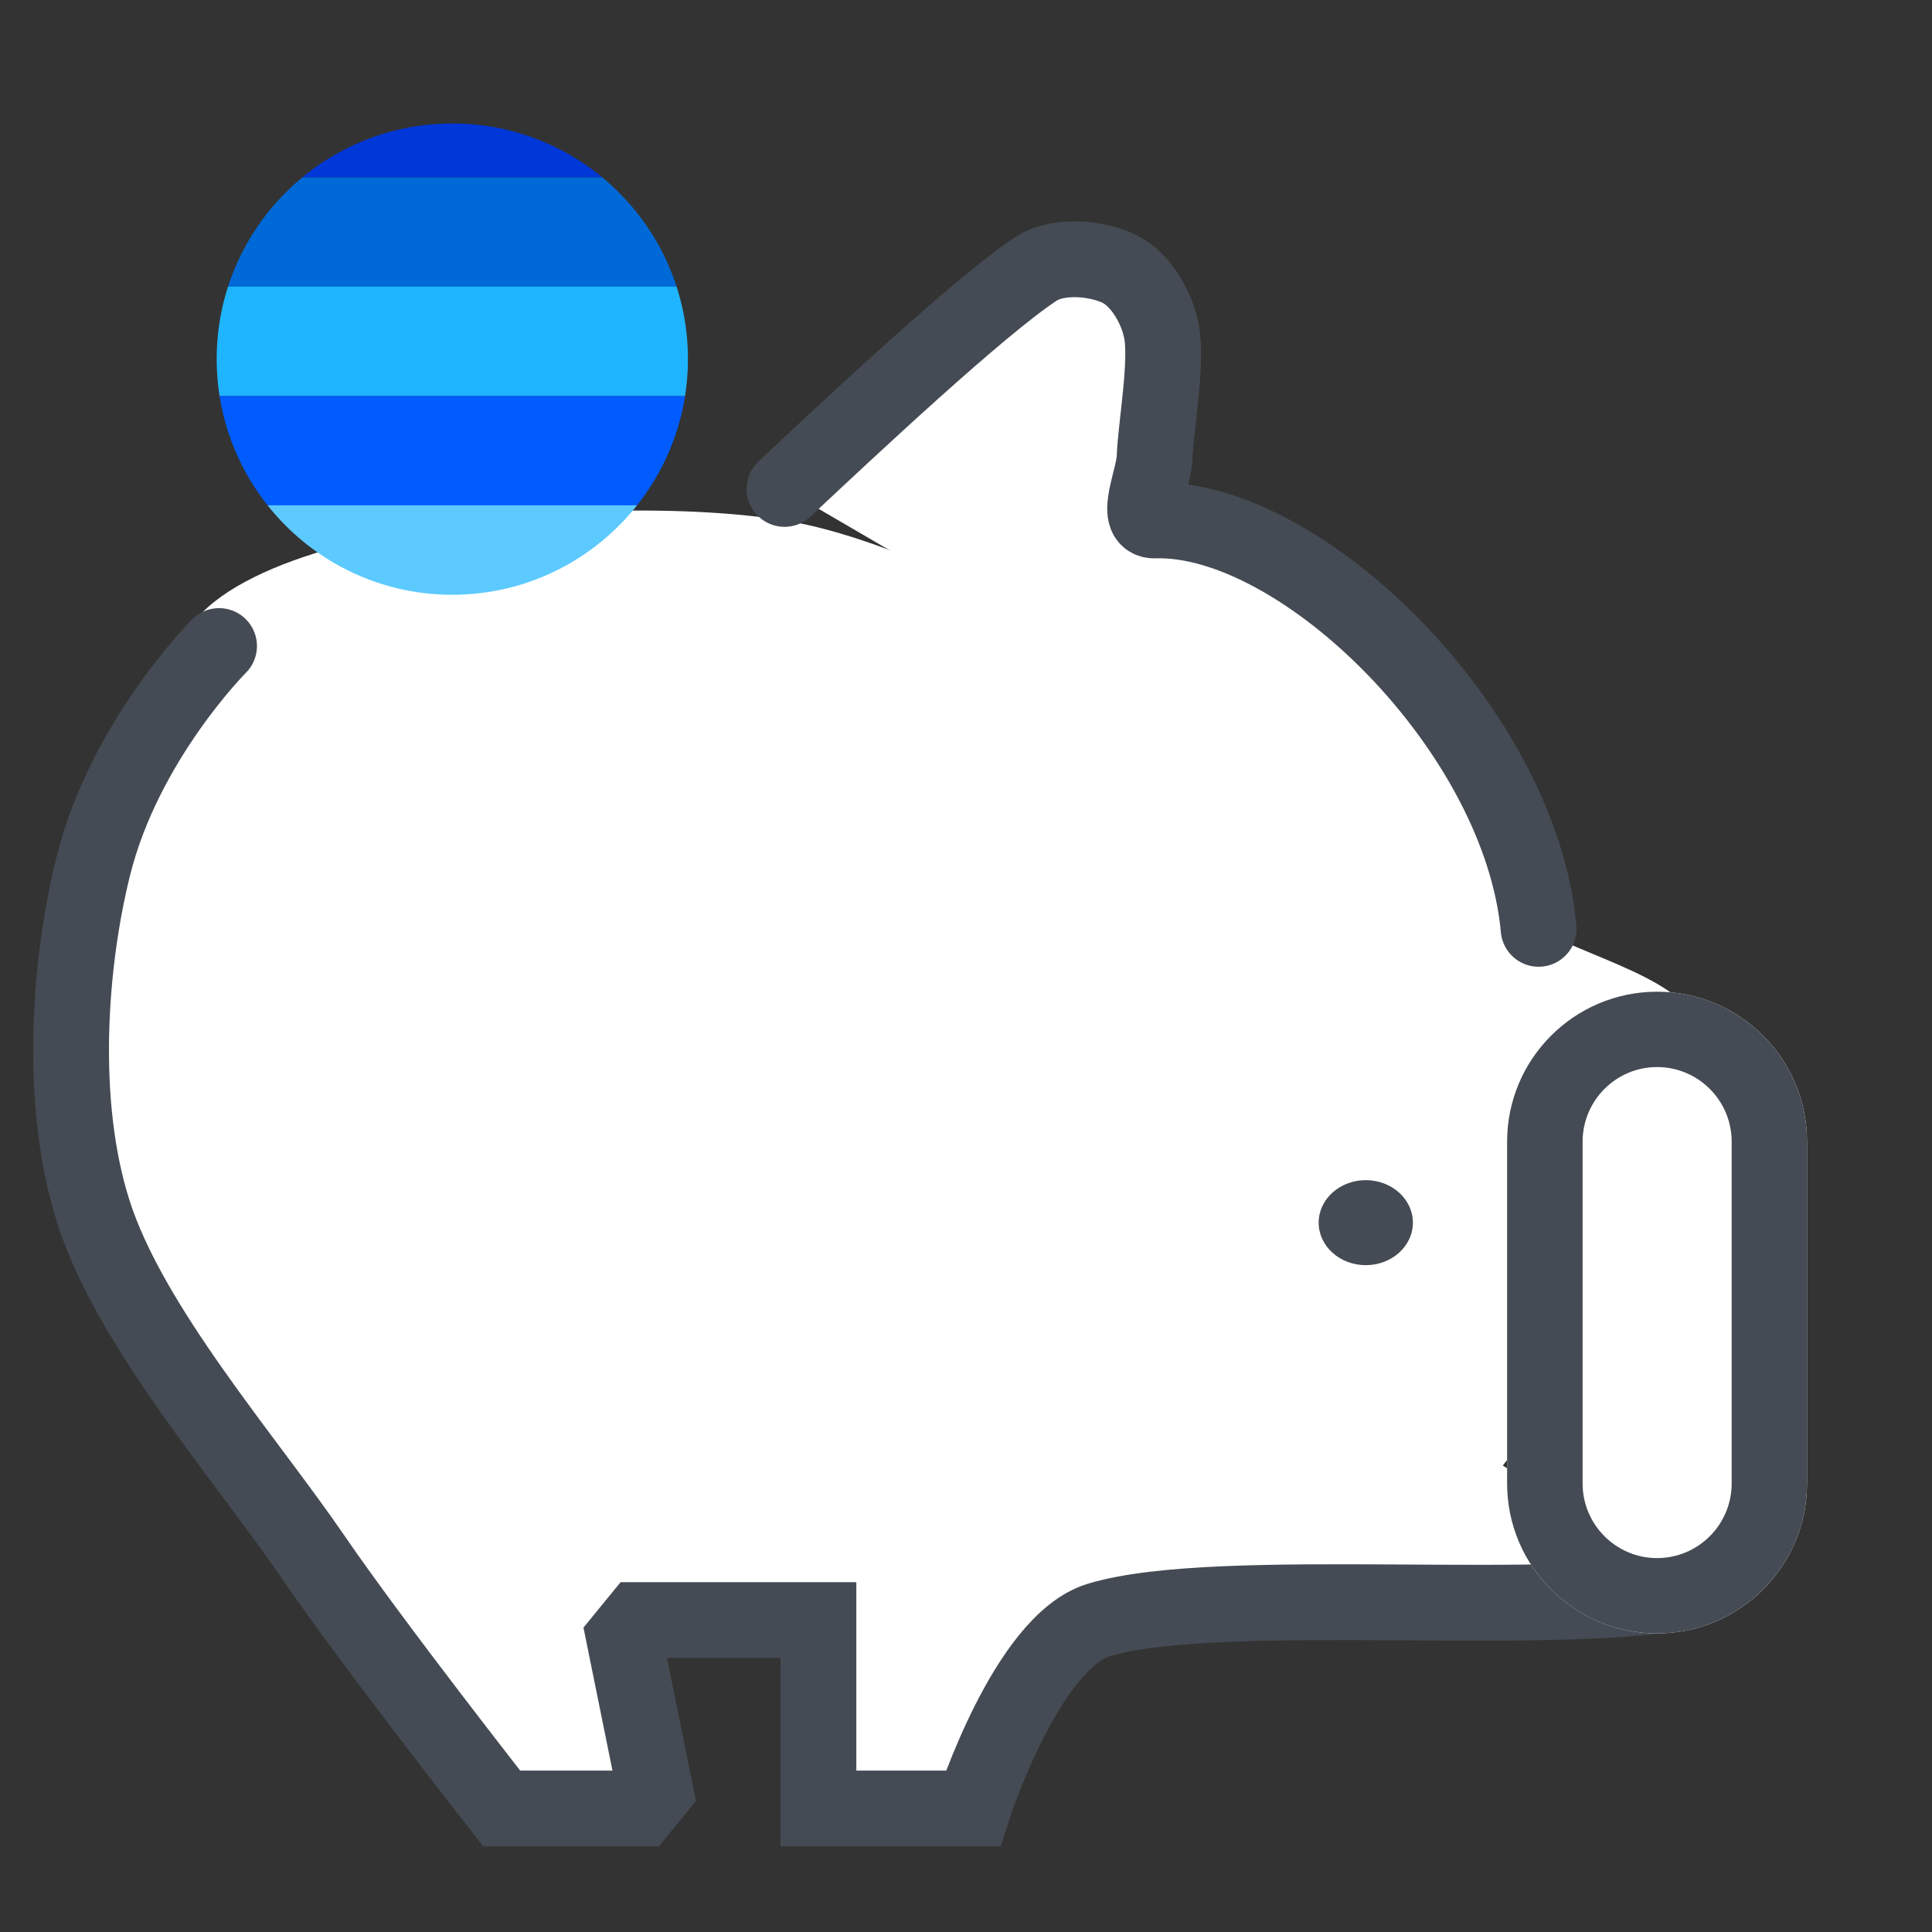 <?xml version="1.0" encoding="UTF-8" standalone="no"?>
<svg xmlns="http://www.w3.org/2000/svg" xmlns:xlink="http://www.w3.org/1999/xlink" xmlns:serif="http://www.serif.com/" width="100%" height="100%" viewBox="0 0 13 13" version="1.1" xml:space="preserve" style="fill-rule:evenodd;clip-rule:evenodd;stroke-linecap:round;stroke-miterlimit:1.5;">
  <rect x="0" y="0" width="13" height="13" fill="#333333" stroke="none"/>
  <rect id="BASE" x="0.159" y="0.5" width="12" height="12" style="fill:#ff007d;fill-opacity:0;"></rect>
  <clipPath id="_clip1">
    <rect x="0.159" y="0.5" width="12" height="12"></rect>
  </clipPath>
  <g clip-path="url(#_clip1)">
    <g>
      <g>
        <g>
          <path d="M1.262,4.77c-0.599,-1.163 2.631,-1.494 4.017,-1.268c1.515,0.246 4.052,2.155 5.074,2.748c0.384,0.223 1.204,0.391 1.057,0.81c-0.247,0.705 -1.153,3.731 -2.537,3.418c-1.691,-0.382 -7.012,-4.545 -7.611,-5.708Z" style="fill:#fff;"></path>
          <path d="M1.474,4.347c-0,0 -0.635,0.634 -0.846,1.48c-0.161,0.645 -0.235,1.587 -0,2.326c0.247,0.775 1.022,1.656 1.48,2.325c0.398,0.582 1.268,1.691 1.268,1.691l1.057,0l-0.257,-1.268l1.331,0l0,1.268l1.04,0c0,0 0.36,-1.12 0.846,-1.268c0.811,-0.247 3.171,0 4.017,-0.211" style="fill:#fff;stroke:#454b54;stroke-width:0.51px;"></path>
          <path d="M5.279,3.29c0.438,-0.411 1.315,-1.233 1.691,-1.48c0.157,-0.103 0.423,-0.07 0.564,0c0.141,0.071 0.251,0.257 0.282,0.423c0.039,0.212 -0.039,0.634 -0.047,0.846c-0.005,0.141 -0.141,0.427 -0,0.423c0.988,-0.03 2.463,1.411 2.584,2.748" style="fill:#fff;stroke:#454b54;stroke-width:0.51px;"></path>
          <path d="M12.159,7.682c0,-0.557 -0.452,-1.009 -1.009,-1.009c-0.556,-0 -1.009,0.452 -1.009,1.009l0,2.3c0,0.557 0.453,1.009 1.009,1.009c0.557,0 1.009,-0.452 1.009,-1.009l0,-2.3Z" style="fill:#fff;"></path>
          <path d="M12.159,7.682l0,2.3c0,0.557 -0.452,1.009 -1.009,1.009c-0.556,0 -1.009,-0.452 -1.009,-1.009l0,-2.3c0,-0.557 0.453,-1.009 1.009,-1.009c0.557,-0 1.009,0.452 1.009,1.009Zm-0.507,-0c-0,-0.277 -0.225,-0.502 -0.502,-0.502c-0.276,0 -0.501,0.225 -0.501,0.502l-0,2.3c-0,0.277 0.225,0.502 0.501,0.502c0.277,-0 0.502,-0.225 0.502,-0.502l-0,-2.3Z" style="fill:#454b54;"></path>
        </g>
      </g>
      <ellipse cx="9.19" cy="8.227" rx="0.317" ry="0.286" style="fill:#454b54;"></ellipse>
      <path d="M3.043,0.831c0.876,-0 1.586,0.71 1.586,1.585c0,0.875 -0.71,1.586 -1.586,1.586c-0.875,-0 -1.585,-0.711 -1.585,-1.586c-0,-0.875 0.71,-1.585 1.585,-1.585Zm0,0.475c0.613,0 1.11,0.498 1.11,1.11c0,0.613 -0.497,1.11 -1.11,1.11c-0.612,0 -1.109,-0.497 -1.109,-1.11c-0,-0.612 0.497,-1.11 1.109,-1.11Z" style="fill:none;"></path>
      <clipPath id="_clip2">
        <path d="M3.043,0.831c0.876,-0 1.586,0.71 1.586,1.585c0,0.875 -0.71,1.586 -1.586,1.586c-0.875,-0 -1.585,-0.711 -1.585,-1.586c-0,-0.875 0.71,-1.585 1.585,-1.585Zm0,0.475c0.613,0 1.11,0.498 1.11,1.11c0,0.613 -0.497,1.11 -1.11,1.11c-0.612,0 -1.109,-0.497 -1.109,-1.11c-0,-0.612 0.497,-1.11 1.109,-1.11Z"></path>
      </clipPath>
      <g clip-path="url(#_clip2)">
        <g id="_-Symbol-" serif:id="(Symbol)">
          <rect x="1.262" y="0.458" width="3.383" height="0.736" style="fill:#0037d9;"></rect>
          <rect x="1.262" y="1.194" width="3.383" height="0.736" style="fill:#0069d8;"></rect>
          <rect x="1.262" y="1.929" width="3.383" height="0.736" style="fill:#1fb4ff;"></rect>
          <rect x="1.262" y="2.665" width="3.383" height="0.736" style="fill:#005cff;"></rect>
          <rect x="1.262" y="3.4" width="3.383" height="0.736" style="fill:#5ccaff;"></rect>
        </g>
      </g>
      <path d="M3.043,0.831c0.876,-0 1.586,0.71 1.586,1.585c0,0.875 -0.71,1.586 -1.586,1.586c-0.875,-0 -1.585,-0.711 -1.585,-1.586c-0,-0.875 0.71,-1.585 1.585,-1.585Zm0,0.475c-0.612,0 -1.109,0.498 -1.109,1.11c-0,0.613 0.497,1.11 1.109,1.11c0.613,0 1.11,-0.497 1.11,-1.11c0,-0.612 -0.497,-1.11 -1.11,-1.11Z" style="fill:#454b54;fill-opacity:0;"></path>
    </g>
  </g>
</svg>
